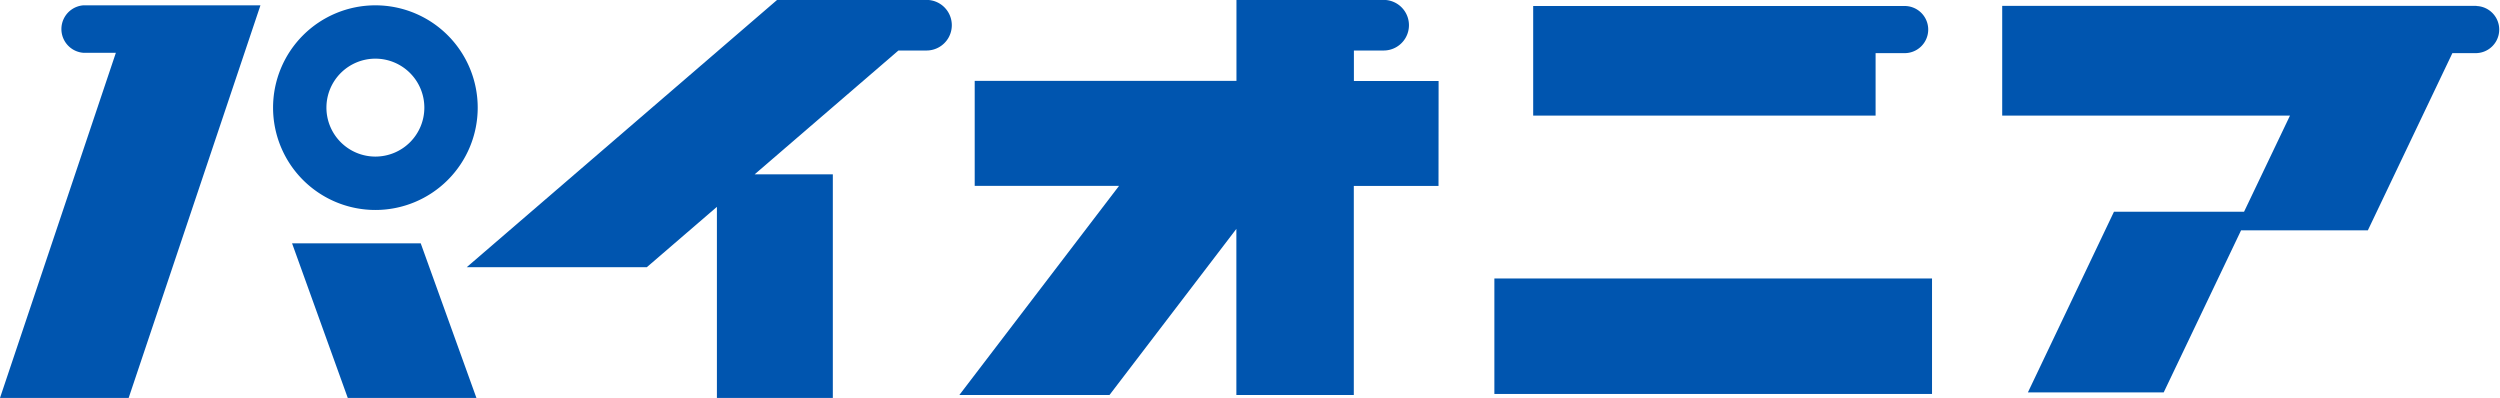 <svg xmlns="http://www.w3.org/2000/svg" viewBox="0 0 840 133.71"><path d="M912.09,435.12H752.74V472h96.69L834,504.3H790.29L761.37,565H807l26-54.46H875.6L904,451h8.1a7.92,7.92,0,0,0,0-15.83Z" transform="translate(-80 -433.15)" fill="#0055af"/><rect x="502.11" y="93.57" width="147.05" height="38.8" fill="#0055af"/><path d="M710.2,451h9.48a7.92,7.92,0,1,0,0-15.83H595.15V472H710.2Z" transform="translate(-80 -433.15)" fill="#0055af"/><path d="M563.37,460.36H534.91V450.12h10a8.49,8.49,0,1,0,0-17H495.45v27.21H407.5v35.27H456l-53.67,70.28h50.45l42.64-55.83v55.83h39.46V495.63h28.46Z" transform="translate(-80 -433.15)" fill="#0055af"/><path d="M391.31,433.15H341.08L236.82,522.93h60.51l23.55-20.28v64.2h38.95V491.72H333.57l48.3-41.6h9.44a8.49,8.49,0,1,0,0-17Z" transform="translate(-80 -433.15)" fill="#0055af"/><polygon points="141.37 81.77 98.14 81.77 116.85 133.71 160.08 133.71 141.37 81.77" fill="#0055af"/><path d="M108,434.94a8,8,0,0,0,0,15.95h10.93L80,566.85h43.23l44.28-131.91Z" transform="translate(-80 -433.15)" fill="#0055af"/><path d="M206.13,434.94a34.38,34.38,0,1,0,34.38,34.38A34.38,34.38,0,0,0,206.13,434.94Zm0,50.82a16.45,16.45,0,1,1,16.45-16.44A16.44,16.44,0,0,1,206.13,485.76Z" transform="translate(-80 -433.15)" fill="#0055af"/></svg>